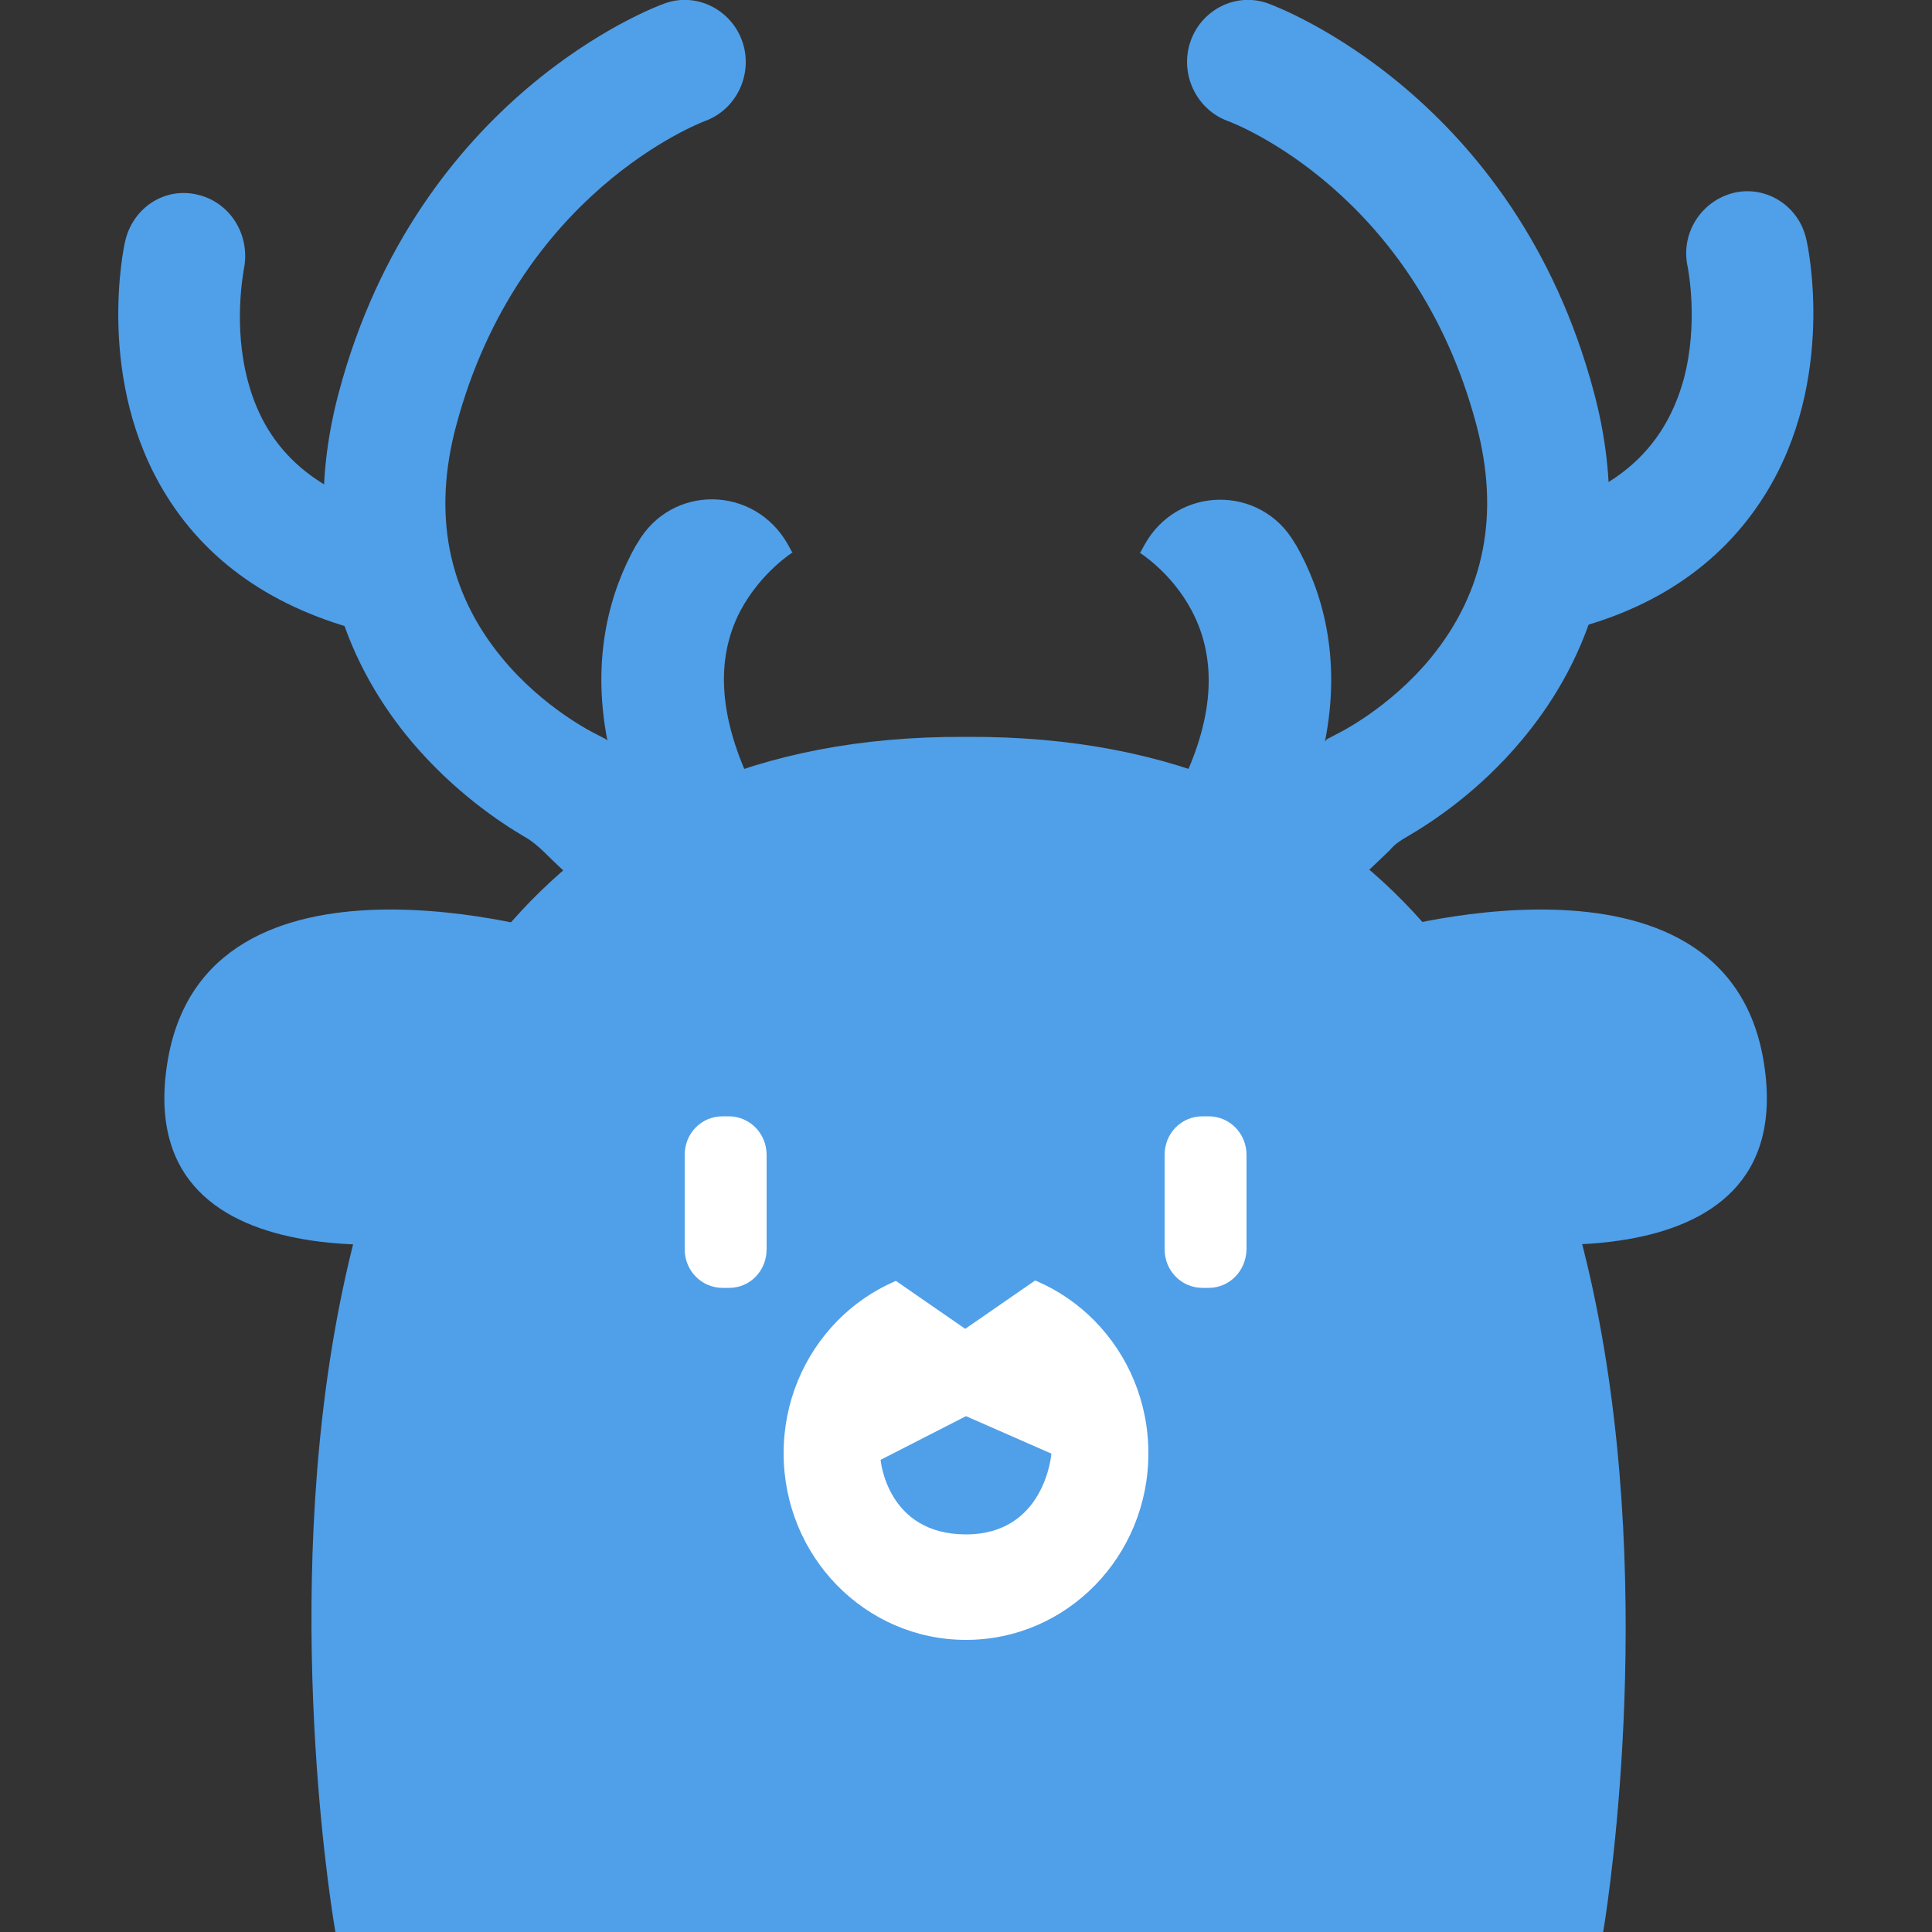 <?xml version="1.0" encoding="utf-8"?>
<!-- Generator: Adobe Illustrator 27.7.0, SVG Export Plug-In . SVG Version: 6.00 Build 0)  -->
<svg version="1.1" id="Layer_1" xmlns="http://www.w3.org/2000/svg" xmlns:xlink="http://www.w3.org/1999/xlink" x="0px" y="0px"
	 viewBox="0 0 500 500" style="enable-background:new 0 0 500 500;" xml:space="preserve">
<rect x="0" y="0" width="500" height="500" fill="#333333" stroke="none"/>
<style type="text/css">
	.st0{fill:#509FE9;}
	.st1{fill:#FFFFFF;}
</style>
<g>
	<path class="st0" d="M249.6,190.7C31.8,189.8,86.8,500,86.8,500h328.1c0,0,53.6-310.2-164.4-309.3H249.6z"/>
	<path class="st0" d="M145.1,241.8c0,0-92.1-28.1-101.8,33.3c-9.8,61.7,78.1,45,78.1,45L145.1,241.8z"/>
	<path class="st0" d="M354.7,241.8c0,0,92.1-28.1,101.8,33.3c9.8,61.7-78.1,45-78.1,45L354.7,241.8z"/>
	<path class="st0" d="M186.1,251.1c-11.2,0-22.8-10.2-31.1-17.4c-5.6-5-11-10-14.5-13.5c-1.4-1.3-2.9-2.6-4.5-3.5
		c-6.7-3.9-18.6-11.9-29.5-24.8c-14.8-17.6-30.2-47.6-18.8-90.4C108.2,24.8,169.3,1.8,172,0.9c8.1-3,17.2,1.5,20.1,9.8
		c2.9,8.3-1.4,17.6-9.6,20.6C180.7,32,134.2,50,118.1,110c-6.2,23-2.2,43.1,11.6,60c11,13.5,24.6,20,24.6,20l2.5,1.3l0.4,0.4
		c-4.3-22,0.9-39.1,7.4-50.6c0.2-0.2,0.2-0.4,0.4-0.6c8.7-15.2,30.2-15,38.9,0.4l1.1,2h0.2c0,0-8.3,5.2-13.6,15.2
		c-6.7,12.8-5.4,28.3,3.4,46.1c4.2,8.1,6.7,14.6,8.1,19.6c3.6,13.9-2.4,20.9-6.3,23.7C193.2,250,189.7,251.1,186.1,251.1z"/>
	<path class="st0" d="M100.8,164.6c-1.1,0-2.2-0.2-3.4-0.4c-24.6-5.6-42.9-17.6-54.3-35.9C24.6,98.7,32,63.9,32.4,62.4
		c2-8.7,10.3-14.1,18.8-12c8.5,2,13.7,10.6,11.9,19.3c0,0.4-2.9,14.4,1.1,29.1c4.9,18.3,18.1,29.4,40,34.4
		c8.5,1.9,13.9,10.6,11.9,19.3C114.5,159.4,108,164.6,100.8,164.6z"/>
	<path class="st0" d="M313.8,251.1c-3.6,0-7.1-1.1-10.5-3.5c-4-3-9.9-9.8-6.3-23.7c1.3-5,4-11.5,8.1-19.6c9-17.8,10.1-33.3,3.4-46.1
		c-5.2-10-13.6-15.2-13.6-15.2h0.2l1.1-2c8.5-15.4,30.2-15.6,38.9-0.4c0.2,0.2,0.2,0.4,0.4,0.6c6.5,11.5,11.8,28.5,7.4,50.7l0.5-0.6
		l2.5-1.3c0,0,13.6-6.5,24.6-20c13.7-16.9,17.7-37,11.6-60c-15.9-60-62.4-78-64.4-78.7c-8.1-3-12.5-12.2-9.6-20.6
		c2.9-8.3,11.9-12.8,20.1-9.8c2.5,0.9,63.9,23.9,84.3,100.6c11.4,42.8-4,72.6-18.8,90.2c-10.9,13-22.8,20.9-29.5,24.8
		c-1.6,0.9-3.3,2-4.5,3.5c-3.4,3.3-8.9,8.5-14.5,13.5C336.6,240.9,325.1,251.1,313.8,251.1z"/>
	<path class="st0" d="M399.2,164.6c-7.2,0-13.7-5.2-15.4-12.6c-1.8-8.7,3.4-17.2,11.9-19.3c21.9-4.8,34.9-16.1,40-34.4
		c4-14.8,1.1-28.9,1.1-29.1c-2-8.7,3.4-17.2,11.9-19.3c8.5-2,17,3.5,18.8,12.2c0.4,1.5,7.8,36.3-10.7,65.9
		c-11.4,18.3-29.7,30.6-54.4,35.9C401.4,164.4,400.3,164.6,399.2,164.6z"/>
	<path class="st1" d="M188.7,333.3H187c-5.4,0-9.8-4.4-9.8-10v-24.4c0-5.6,4.3-10,9.8-10h1.6c5.4,0,9.8,4.4,9.8,10v24.4
		C198.4,328.9,194.1,333.3,188.7,333.3z"/>
	<path class="st1" d="M312.8,333.3h-1.6c-5.4,0-9.8-4.4-9.8-10v-24.4c0-5.6,4.3-10,9.8-10h1.6c5.4,0,9.8,4.4,9.8,10v24.4
		C322.5,328.9,318.2,333.3,312.8,333.3z"/>
	<path class="st1" d="M250,424.4c26.1,0,47.2-21.6,47.2-48.3s-21.1-48.3-47.2-48.3c-26.1,0-47.2,21.6-47.2,48.3
		S223.9,424.4,250,424.4z"/>
	<path class="st0" d="M250,366.5l-22.1,11.3c0,0,1.6,19.3,22.1,19.3s22.1-20.9,22.1-20.9L250,366.5z"/>
	<path class="st0" d="M231,330.9l18.8,13l18.8-13C268.8,330.9,246.7,313.1,231,330.9z"/>
</g>
</svg>
